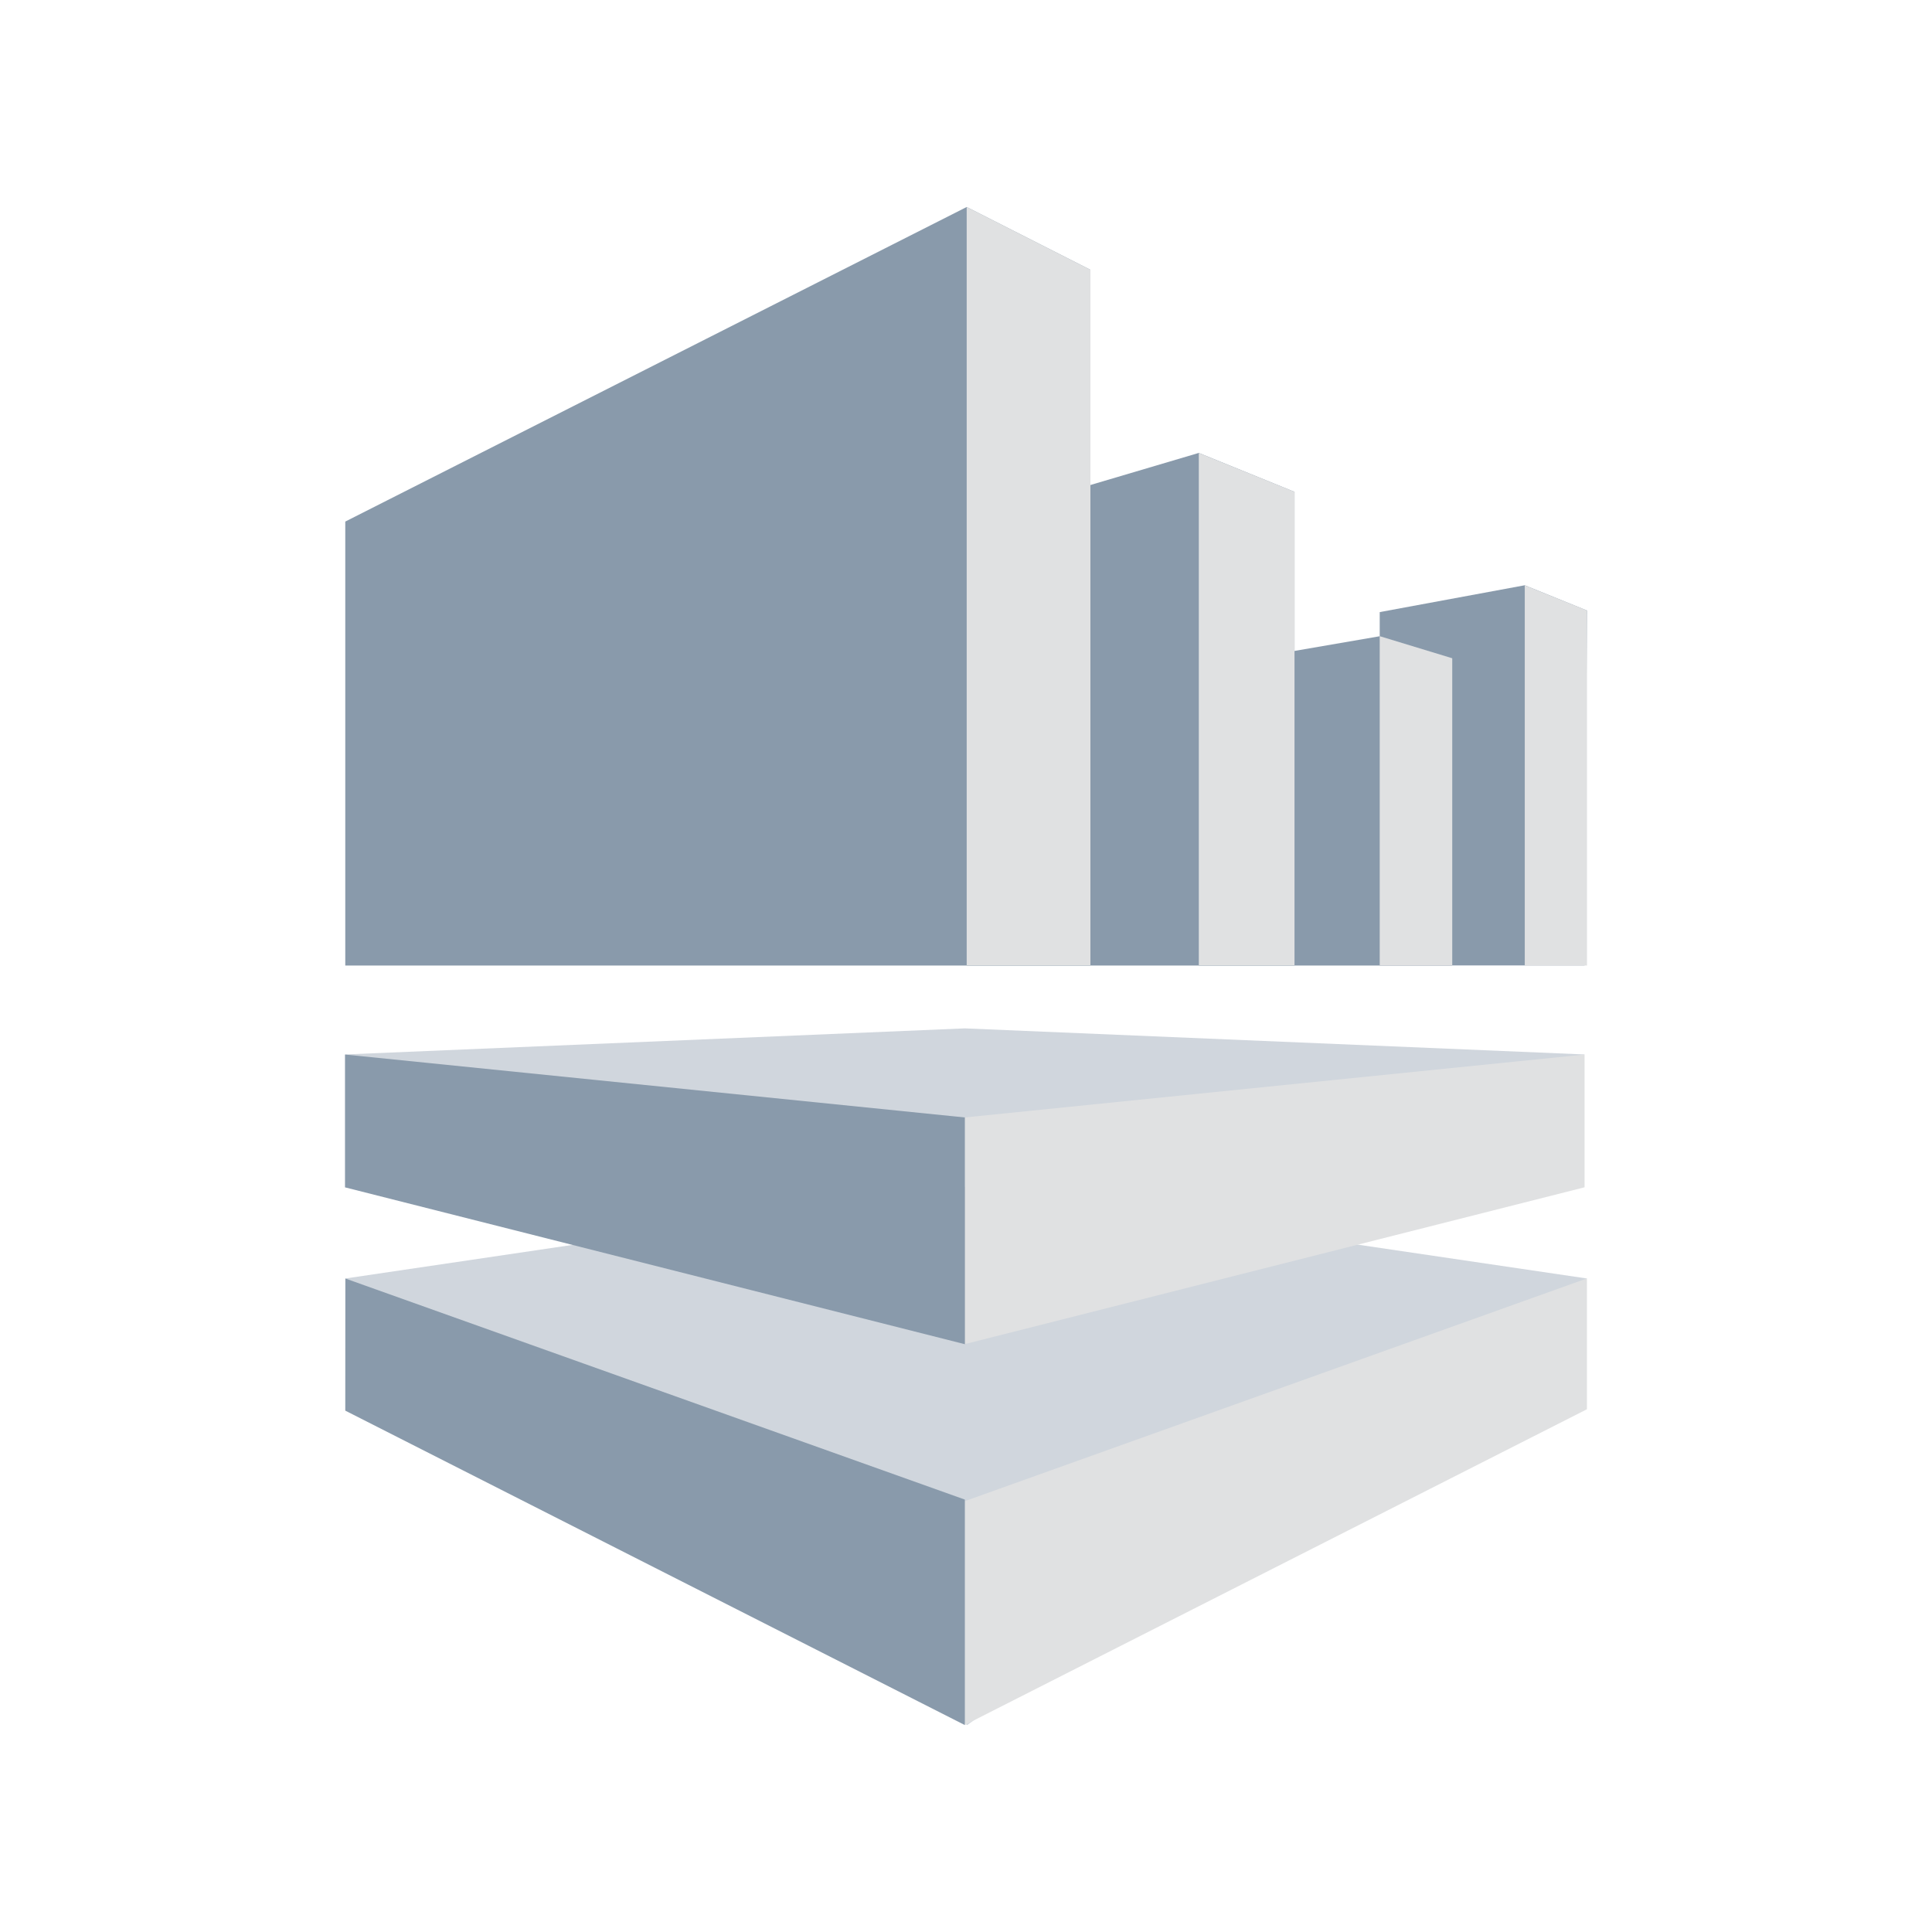 <svg width="28" height="28" viewBox="0 0 28 28" fill="none" xmlns="http://www.w3.org/2000/svg">
<path d="M5 15.282L13.983 19.48L22.966 15.282L13.983 14.904L5 15.282Z" fill="#899AAB" fill-opacity="0.4"/>
<path d="M14.01 3L5.004 7.559V13.993H15.803V3.91L14.01 3Z" fill="#899AAB"/>
<path d="M5.004 18.529L14.016 25.001L23 18.529L13.996 17.199L5.004 18.529Z" fill="#899AAB" fill-opacity="0.4"/>
<path d="M14.01 13.993H18.761V7.128L17.374 6.564L14.01 7.56L14.01 13.993Z" fill="#899AAB"/>
<path d="M17.373 13.993H21.046V9.541L19.995 9.221L17.373 9.673V13.993Z" fill="#899AAB"/>
<path d="M19.996 8.871V13.992H22.965L23 8.848L22.098 8.482L19.996 8.871Z" fill="#899AAB"/>
<path d="M14.01 3V13.993H15.803V3.91L14.01 3ZM18.761 7.128L17.374 6.565V13.993H18.761V7.128ZM21.047 9.54L19.996 9.22V13.993H21.047V9.54ZM22.098 13.993H23V8.848L22.098 8.483V13.993ZM13.982 16.195V19.48L22.965 17.207V15.283L13.982 16.195ZM13.982 21.756V25L22.999 20.424V18.528L13.982 21.756Z" fill="#E0E1E2"/>
<path d="M5.004 20.444L13.983 25.001V21.733L5.005 18.529L5.004 20.444ZM5 17.208L13.983 19.481V16.195L5 15.283V17.208Z" fill="#899AAB"/>
</svg>
